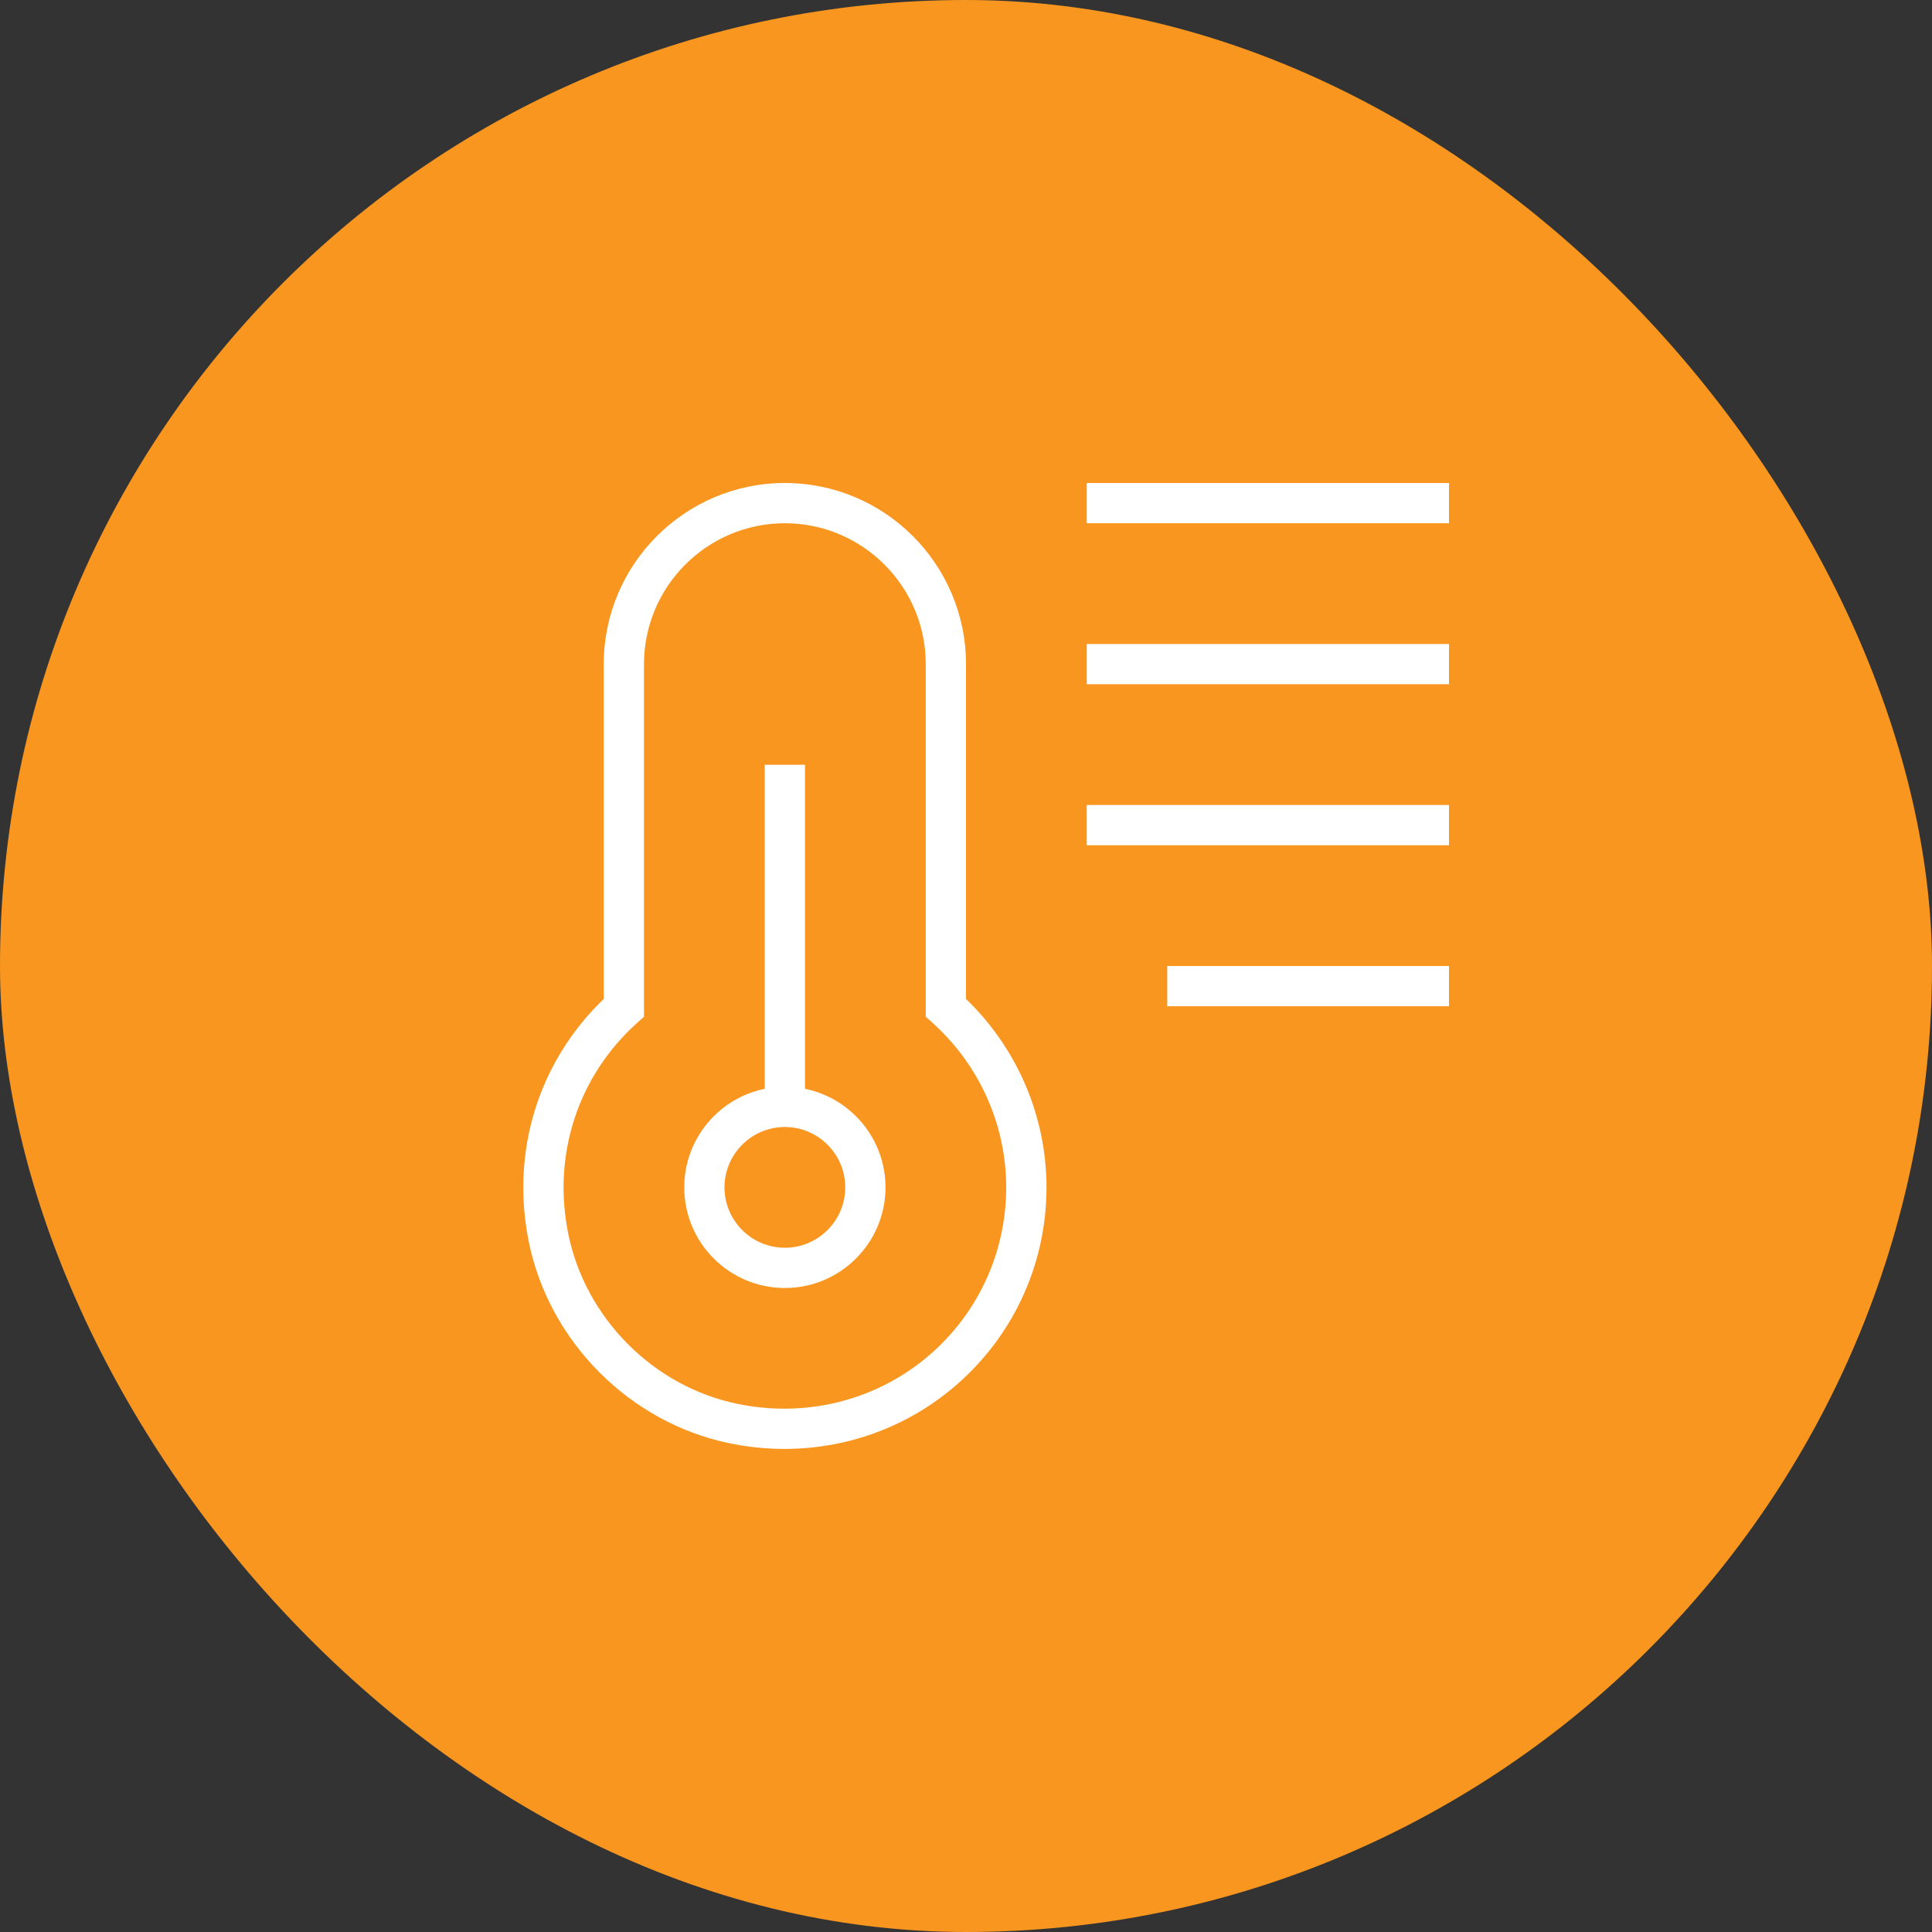 <svg width="48" height="48" viewBox="0 0 48 48" fill="none" xmlns="http://www.w3.org/2000/svg">
<rect x="0" y="0" width="48" height="48" fill="#333333" stroke="none"/>
<rect width="48" height="48" rx="24" fill="#F89620"/>
<g clip-path="url(#clip0_3774_1294)">
<path d="M36 12V13H27V12H36ZM27 17H36V16H27V17ZM27 21H36V20H27V21ZM29 25H36V24H29V25ZM22 29.5C22 30.879 20.879 32 19.5 32C18.121 32 17 30.879 17 29.5C17 28.292 17.86 27.283 19 27.051V19H20V27.051C21.14 27.283 22 28.293 22 29.5ZM21 29.5C21 28.673 20.327 28 19.5 28C18.673 28 18 28.673 18 29.5C18 30.327 18.673 31 19.5 31C20.327 31 21 30.327 21 29.5ZM24 24.819C25.273 26.044 26 27.737 26 29.5C26 31.464 25.125 33.303 23.6 34.544C22.431 35.495 20.984 35.998 19.489 35.998C19.033 35.998 18.572 35.951 18.113 35.855C15.647 35.343 13.649 33.339 13.141 30.868C12.68 28.624 13.373 26.38 15 24.819V16.5C15 14.019 17.019 12 19.5 12C21.981 12 24 14.019 24 16.5V24.819ZM23.166 25.409L23 25.261V16.5C23 14.57 21.43 13 19.5 13C17.57 13 16 14.57 16 16.5V25.261L15.834 25.409C14.356 26.734 13.716 28.699 14.121 30.667C14.549 32.753 16.234 34.445 18.315 34.877C19.979 35.223 21.677 34.819 22.968 33.769C24.259 32.719 24.999 31.163 24.999 29.5C24.999 27.946 24.331 26.455 23.165 25.409H23.166Z" fill="white"/>
</g>
<defs>
<clipPath id="clip0_3774_1294">
<rect width="24" height="24" fill="white" transform="translate(12 12)"/>
</clipPath>
</defs>
</svg>
